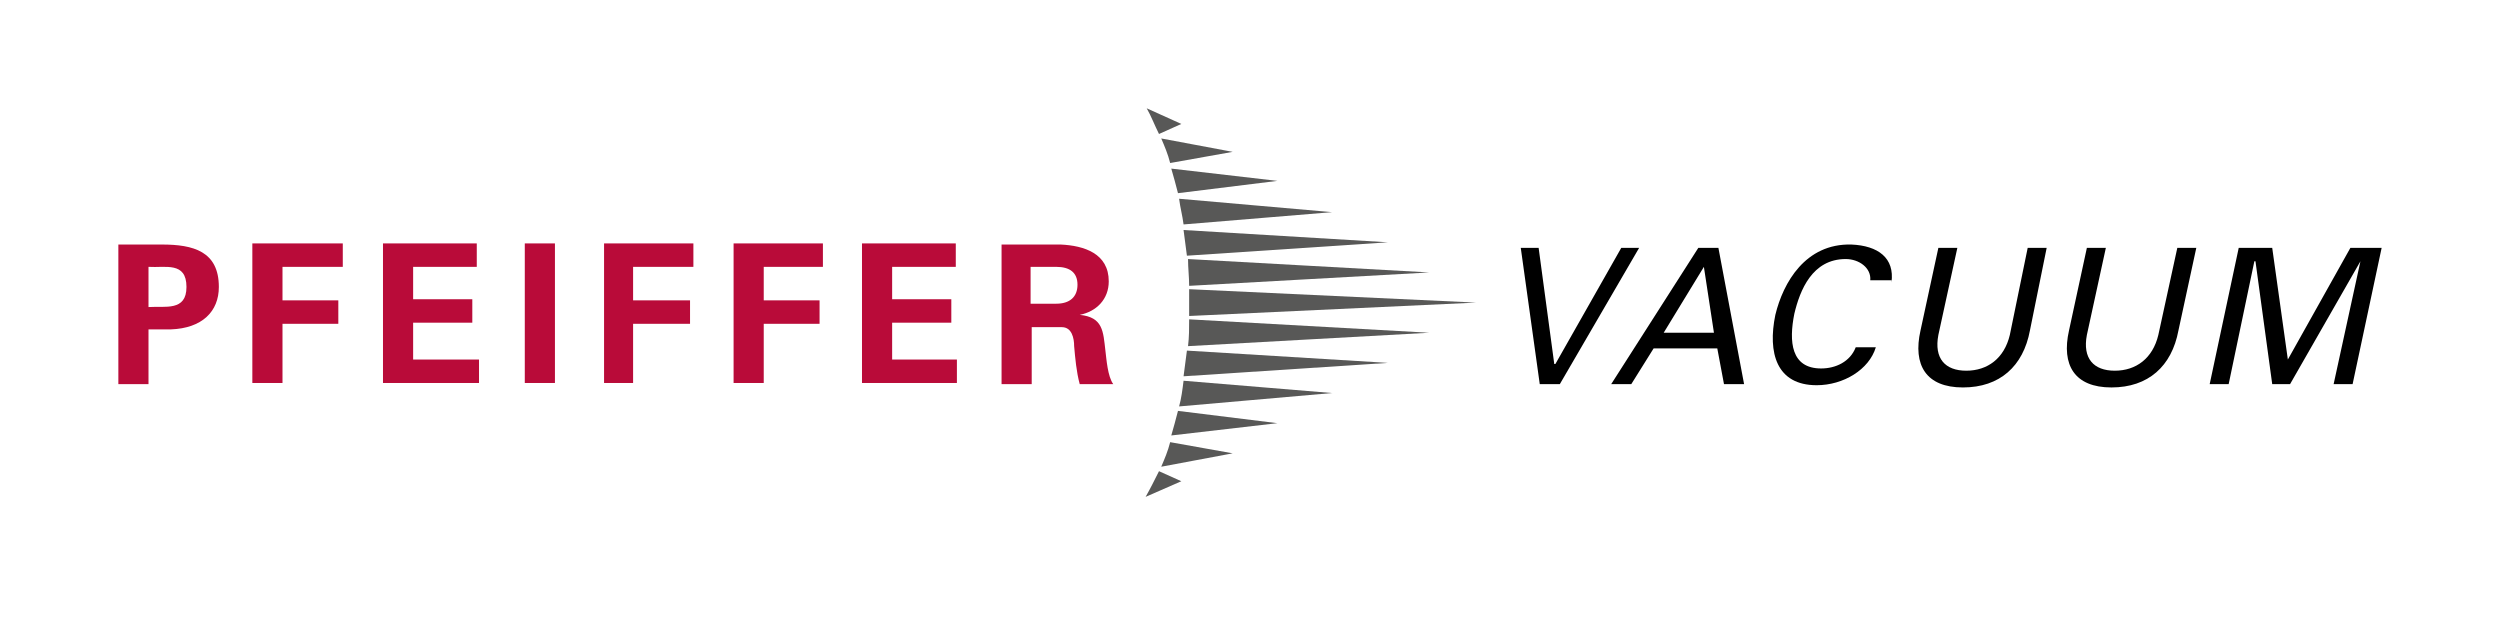 <?xml version="1.0" encoding="utf-8"?>
<!-- Generator: Adobe Illustrator 22.1.0, SVG Export Plug-In . SVG Version: 6.00 Build 0)  -->
<svg version="1.1" id="Ebene_1" xmlns="http://www.w3.org/2000/svg" xmlns:xlink="http://www.w3.org/1999/xlink" x="0px" y="0px"
	 viewBox="0 0 223.9 56.7" style="enable-background:new 0 0 223.9 56.7;" xml:space="preserve">
<style type="text/css">
	.st0{fill:#585857;}
	.st1{fill-rule:evenodd;clip-rule:evenodd;}
	.st2{fill-rule:evenodd;clip-rule:evenodd;fill:#B90B39;}
	.st3{fill:#B90B39;}
</style>
<g>
	<path class="st0" d="M132.2,27.1l-25.7,1.2c0-0.4,0-0.8,0-1.2c0-0.4,0-0.8,0-1.2L132.2,27.1z"/>
	<path class="st0" d="M128,29.8L106.4,31c0.1-0.8,0.1-1.6,0.1-2.4L128,29.8z"/>
	<path class="st0" d="M124.3,32.5l-18.3,1.2c0.1-0.8,0.2-1.5,0.3-2.3L124.3,32.5z"/>
	<path class="st0" d="M119.3,35.2l-13.7,1.2c0.2-0.7,0.3-1.5,0.4-2.3L119.3,35.2z"/>
	<path class="st0" d="M114.4,37.9l-9.5,1.1c0.2-0.7,0.4-1.4,0.6-2.2L114.4,37.9z"/>
	<path class="st0" d="M110.4,40.6l-6.4,1.2c0.3-0.7,0.6-1.4,0.8-2.2L110.4,40.6z"/>
	<path class="st0" d="M105.8,43.1l-3.2,1.4c0.4-0.7,0.8-1.5,1.2-2.3L105.8,43.1z"/>
	<path class="st0" d="M128,24.4l-21.5,1.2c0-0.8-0.1-1.6-0.1-2.4L128,24.4z"/>
	<path class="st0" d="M124.3,21.7l-18,1.2c-0.1-0.8-0.2-1.6-0.3-2.3L124.3,21.7z"/>
	<path class="st0" d="M119.3,19L106,20.1c-0.1-0.8-0.3-1.5-0.4-2.3L119.3,19z"/>
	<path class="st0" d="M114.4,16.2l-8.9,1.1c-0.2-0.8-0.4-1.5-0.6-2.2L114.4,16.2z"/>
	<path class="st0" d="M110.4,13.6l-5.6,1c-0.2-0.8-0.5-1.5-0.8-2.2L110.4,13.6z"/>
	<path class="st0" d="M105.8,11.1l-2,0.9c-0.4-0.8-0.7-1.6-1.1-2.3L105.8,11.1z"/>
	<polygon points="145.2,22.2 139.3,32.6 139.2,32.6 137.8,22.2 136.2,22.2 137.9,34.4 139.7,34.4 146.8,22.2 	"/>
	<path class="st1" d="M146.1,34.4l2-3.2h5.7l0.6,3.2h1.8l-2.3-12.2h-1.8l-7.8,12.2H146.1z M152.6,23.9l0.9,5.9H149L152.6,23.9z"/>
	<path d="M169.4,25.3c0.3-2.2-1.2-3.3-3.6-3.4c-4.1-0.1-6.1,3.4-6.8,6.3c-0.7,3.4,0.1,6.3,3.7,6.3c2.4,0,4.7-1.4,5.3-3.4h-1.8
		c-0.5,1.3-1.8,1.9-3.1,1.9c-2.7,0-2.9-2.4-2.4-4.9c0.5-2.1,1.6-4.9,4.6-4.9c1.2,0,2.3,0.8,2.2,1.9H169.4z"/>
	<path d="M183.3,22.2h-1.7L180,30c-0.5,2.1-2,3.2-3.9,3.2c-1.9,0-2.9-1.1-2.5-3.2l1.7-7.8h-1.7l-1.6,7.4c-0.7,3.1,0.5,5.1,3.8,5.1
		c3.3,0,5.4-1.9,6-5.1L183.3,22.2z"/>
	<path d="M196.7,22.2H195l-1.7,7.8c-0.5,2.1-2,3.2-3.9,3.2c-1.9,0-2.9-1.1-2.5-3.2l1.7-7.8h-1.7l-1.6,7.4c-0.7,3.1,0.5,5.1,3.8,5.1
		c3.3,0,5.4-1.9,6-5.1L196.7,22.2z"/>
	<polygon points="209,34.4 210.7,34.4 213.3,22.2 210.5,22.2 204.9,32.2 204.9,32.2 203.5,22.2 200.5,22.2 197.9,34.4 199.6,34.4 
		201.9,23.4 202,23.4 203.5,34.4 205.1,34.4 211.4,23.4 211.4,23.4 	"/>
	<path class="st2" d="M13.3,34.3v-4.8h2c2.8-0.1,4.3-1.6,4.3-3.8c0-3.2-2.3-3.8-5.1-3.8h-3.9v12.5H13.3z M13.3,23.9
		c1.5,0.1,3.4-0.5,3.4,1.8c0,2.2-1.9,1.7-3.4,1.8V23.9z"/>
	<polygon class="st3" points="25.3,34.3 25.3,29 30.3,29 30.3,26.9 25.3,26.9 25.3,23.9 30.7,23.9 30.7,21.8 22.6,21.8 22.6,34.3 	
		"/>
	<polygon class="st3" points="34.3,34.3 42.9,34.3 42.9,32.2 37,32.2 37,28.9 42.3,28.9 42.3,26.8 37,26.8 37,23.9 42.7,23.9 
		42.7,21.8 34.3,21.8 	"/>
	<rect x="47" y="21.8" class="st3" width="2.7" height="12.5"/>
	<polygon class="st3" points="56.7,34.3 56.7,29 61.8,29 61.8,26.9 56.7,26.9 56.7,23.9 62.1,23.9 62.1,21.8 54.1,21.8 54.1,34.3 	
		"/>
	<polygon class="st3" points="68.4,34.3 68.4,29 73.4,29 73.4,26.9 68.4,26.9 68.4,23.9 73.7,23.9 73.7,21.8 65.7,21.8 65.7,34.3 	
		"/>
	<polygon class="st3" points="77.2,34.3 85.7,34.3 85.7,32.2 79.9,32.2 79.9,28.9 85.2,28.9 85.2,26.8 79.9,26.8 79.9,23.9 
		85.6,23.9 85.6,21.8 77.2,21.8 	"/>
	<path class="st2" d="M92.3,23.9h2.3c1.2,0,1.9,0.5,1.9,1.6c0,1.1-0.7,1.7-1.9,1.7h-2.3V23.9z M92.3,29.3h2.8c0.9,0,1.1,1,1.1,1.7
		c0.1,1.1,0.2,2.3,0.5,3.4h3c-0.5-0.7-0.6-2.2-0.7-3c-0.2-1.7-0.2-3-2.3-3.2v0c1.5-0.3,2.6-1.4,2.6-3c0-2.5-2.2-3.2-4.3-3.3h-5.3
		v12.5h2.7V29.3z"/>
</g>
</svg>
